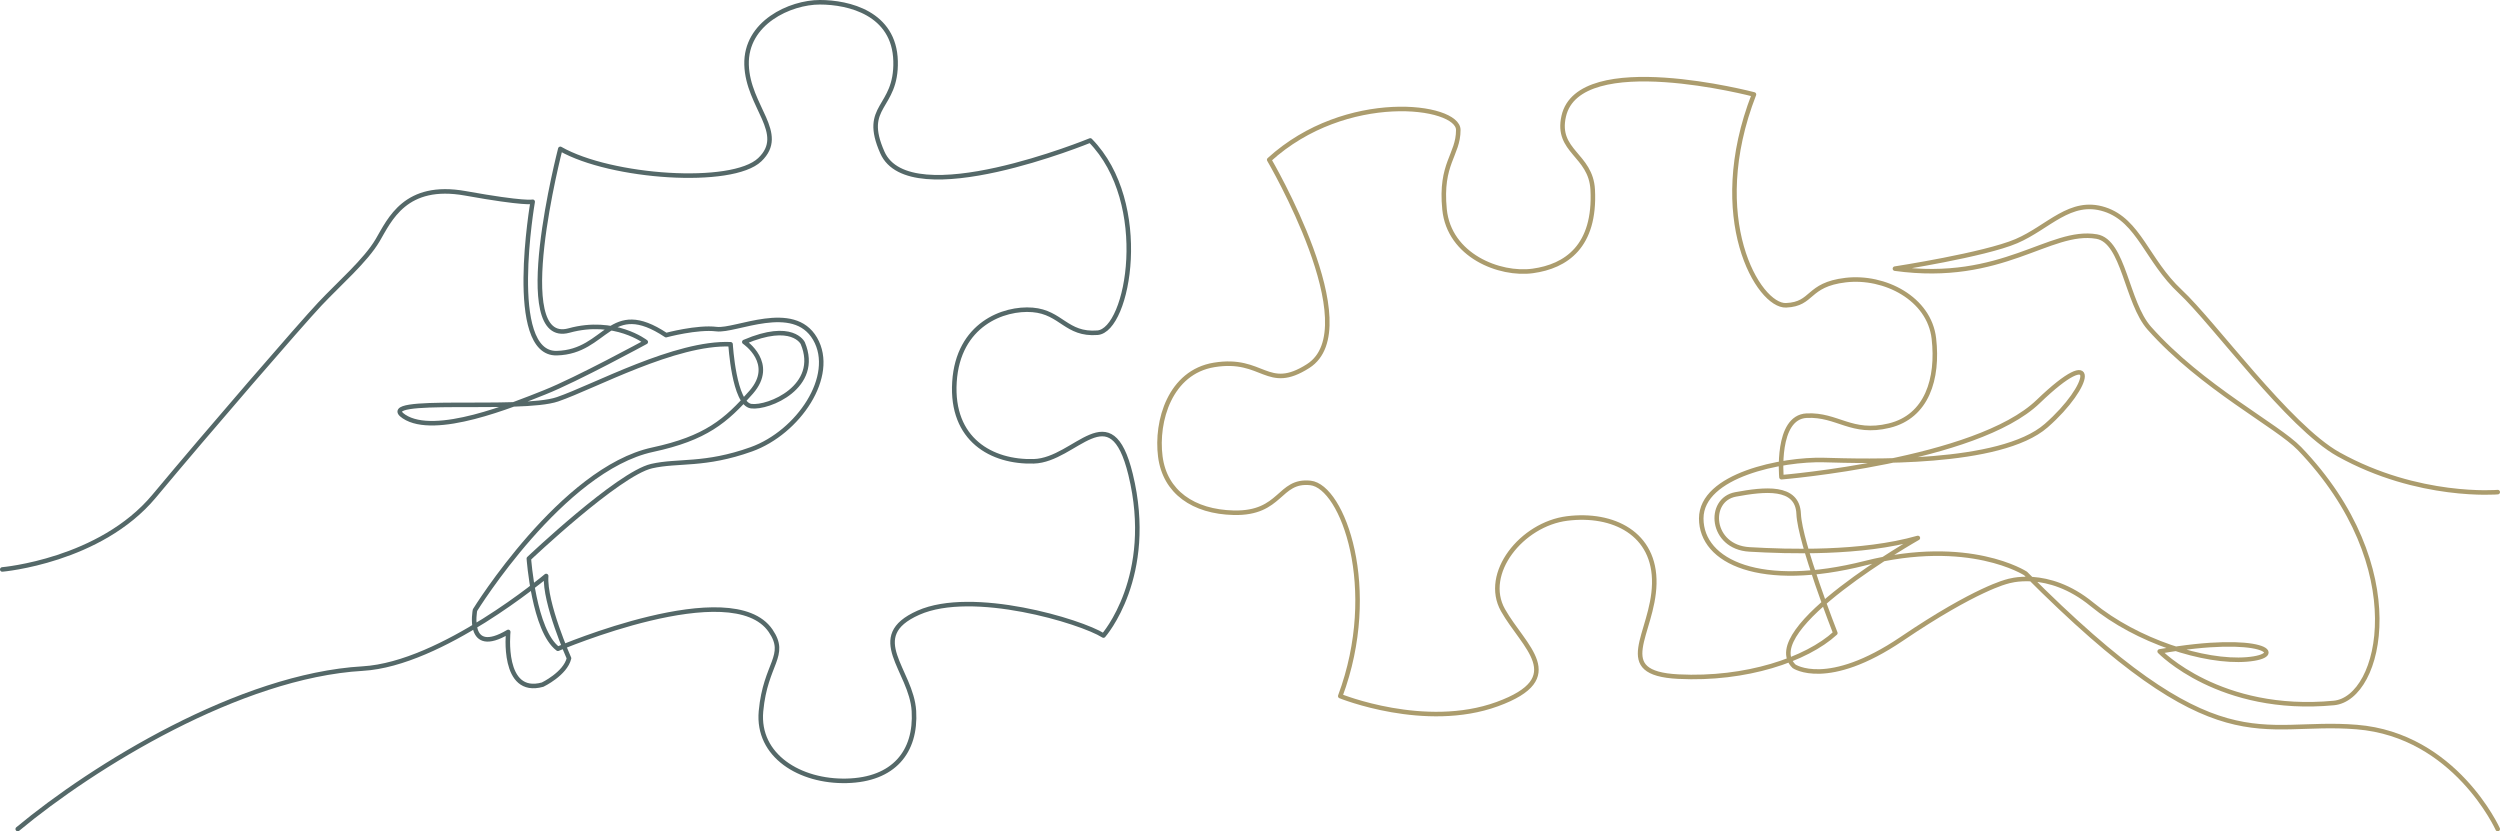 <?xml version="1.0" encoding="UTF-8"?><svg id="Layer_2" xmlns="http://www.w3.org/2000/svg" viewBox="0 0 1101.077 366.137"><defs><style>.cls-1{stroke:#546868;}.cls-1,.cls-2{fill:none;stroke-linecap:round;stroke-linejoin:round;stroke-width:2px;}.cls-2{stroke:#ab9c6d;}</style></defs><path class="cls-2" d="m1100.077,365.137s-18.676-41.389-62.084-44.922c-43.408-3.533-60.569,18.171-145.871-67.636,0,0-24.733-16.152-70.664-4.543-45.932,11.609-72.179-.505-72.179-19.685s35.837-26.247,54.008-25.742c18.171.505,77.731,2.524,97.921-15.142s23.723-36.846-3.533-10.6c-27.256,26.247-113.063,33.313-113.063,33.313,0,0-2.524-26.462,11.104-27.112,13.628-.649,19.685,8.436,36.342,4.398,16.657-4.038,21.704-20.695,19.685-38.361-2.019-17.666-21.704-27.761-38.865-25.742-17.161,2.019-14.133,10.6-26.247,11.104-12.114.505-35.332-38.361-14.133-92.873,0,0-77.005-20.273-83.788,9.59-3.538,15.578,11.98,16.907,12.771,32.397,1.274,24.973-11.761,33.725-26.399,35.744s-36.846-6.766-38.865-27.106c-2.019-20.34,6.057-23.873,6.057-34.978s-49.465-17.666-83.283,13.123c0,0,43.437,74.067,17.161,90.854-18.171,11.609-19.685-4.038-41.389-.505-19.436,3.164-25.742,24.733-23.723,40.38,2.019,15.647,14.578,24.31,32.304,24.733,21.199.505,19.685-14.638,33.818-13.123,14.133,1.514,30.789,46.437,13.123,93.883,0,0,37.351,15.142,69.15,3.533,31.799-11.609,11.609-25.237,2.524-41.389-9.085-16.152,8.232-37.875,28.266-40.38,20.19-2.524,38.865,6.562,38.361,28.77-.505,22.209-19.18,39.37,10.6,40.884,29.78,1.514,56.531-7.571,69.15-19.18,0,0-15.647-39.875-16.152-52.494-.505-12.619-15.142-10.9-27.761-8.581-12.619,2.319-11.104,23.218,6.057,24.228,17.161,1.009,49.465,2.019,74.198-5.047,0,0-71.169,40.38-54.513,56.531,0,0,14.638,10.095,47.446-12.114,32.808-22.209,46.437-25.237,46.437-25.237,0,0,17.666-6.057,37.351,10.095,19.685,16.152,49.465,25.742,68.141,24.228,18.676-1.514,7.571-11.609-38.361-3.533,0,0,26.456,27.501,76.721,22.714,21.199-2.019,34.827-60.065-15.142-112.053-9.721-10.114-42.875-26.859-66.122-52.998-10.103-11.361-11.195-38.327-23.218-40.38-20.695-3.533-41.389,20.695-88.835,14.133,0,0,39.37-6.057,53.503-12.114,14.133-6.057,23.723-18.88,38.865-13.983,15.142,4.897,18.676,22.563,33.313,36.192,14.638,13.628,47.759,59.475,69.655,71.674,35.332,19.685,70.16,16.657,70.16,16.657"/><path class="cls-1" d="m1,250.805s43.076-3.705,66.893-32.284c23.816-28.579,64.568-75.682,73.036-84.68,8.468-8.997,20.111-19.053,25.404-28.05,5.292-8.997,12.173-25.404,38.635-20.641,26.462,4.763,29.638,3.705,29.638,3.705,0,0-11.643,67.214,10.585,66.685,22.228-.529,23.066-24.605,48.162-7.939,0,0,13.76-3.705,22.228-2.646,8.468,1.058,33.872-12.173,43.398,4.234,9.526,16.407-7.409,41.281-28.05,48.691-20.641,7.409-32.29,4.738-43.928,7.409-14.706,3.376-54.076,40.728-54.076,40.728,0,0,2.21,31.779,12.795,39.718,0,0,76.676-32.82,93.677-7.939,7.601,11.124-2.287,14.203-4.234,35.46-1.794,19.577,17.176,31.176,37.817,30.647,20.641-.529,30.598-12.76,29.54-30.755s-21.841-32.706,1.975-43.29c23.816-10.585,71.448,3.705,81.504,10.056,0,0,22.932-25.942,11.943-70.959-8.786-35.994-24.115-6.311-42.639-5.782-18.524.529-36.518-9.526-34.93-34.93,1.588-25.404,21.699-32.813,34.401-31.755,12.702,1.058,14.819,11.114,28.579,10.056,13.76-1.058,23.816-57.159-3.175-84.68,0,0-79.451,32.612-91.56,5.292-9.316-21.018,6.351-19.053,5.822-40.223-.529-21.17-20.69-25.933-33.343-25.933-13.089,0-32.813,8.997-32.284,27.521.529,18.524,17.994,30.167,5.822,41.811-12.173,11.643-65.627,7.939-87.855-4.763,0,0-22.644,87.294,3.834,80.005,20.168-5.552,33.797,5.047,33.797,5.047,0,0-30.285,16.497-44.418,22.129-14.133,5.632-48.456,19.765-62.084,10.679-13.628-9.085,51.484-2.019,67.636-7.571,16.152-5.552,51.989-25.237,76.217-24.228,0,0,1.514,26.247,9.085,27.256s30.789-8.581,22.714-27.761c0,0-4.543-9.59-25.742-.505,0,0,14.133,9.431,3.028,22.129-11.104,12.698-20.028,20.286-43.408,25.317-39.875,8.581-78.236,70.664-78.236,70.664,0,0-4.038,20.695,14.638,9.59,0,0-3.028,28.266,15.142,23.218,0,0,9.969-4.76,11.631-11.609,0,0-10.917-24.45-10.067-36.238,0,0-45.981,38.761-80.808,40.78-54.068,3.134-118.615,42.96-151.928,70.664"/></svg>